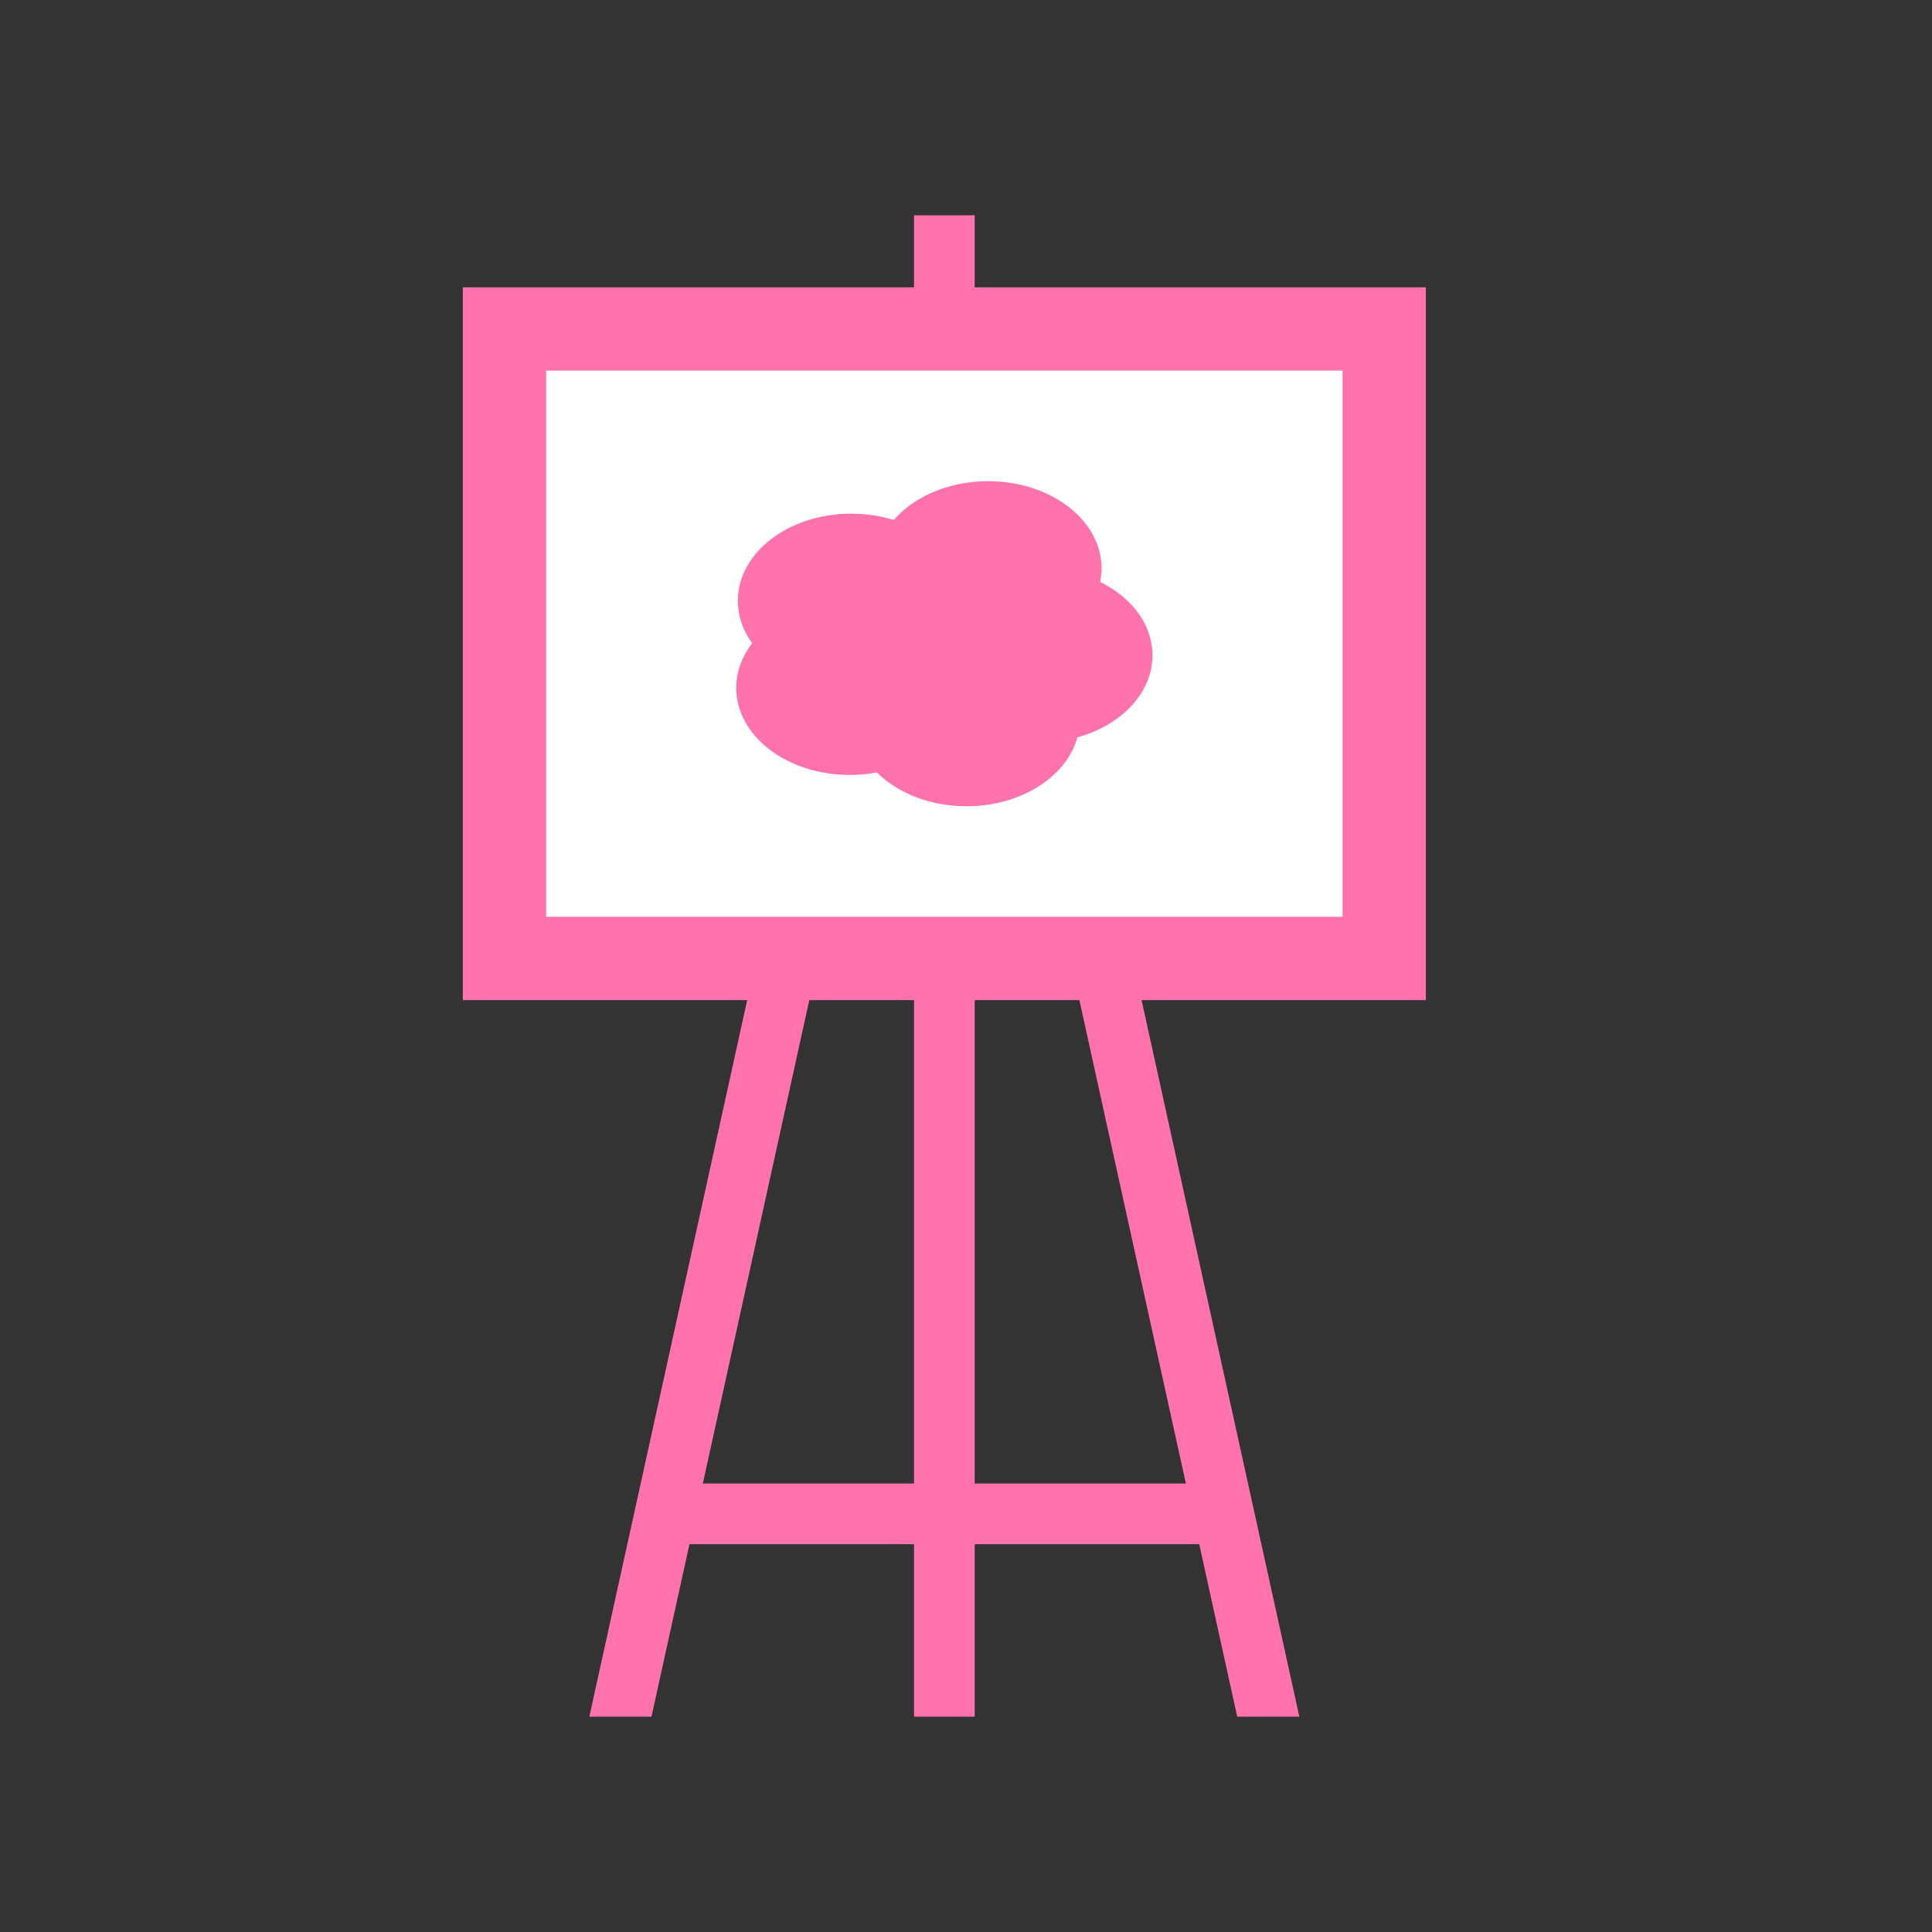 <?xml version="1.0" encoding="UTF-8"?>
<svg id="_圖層_1" data-name="圖層 1" xmlns="http://www.w3.org/2000/svg" viewBox="0 0 105 105" width="105" height="105">
  <rect x="0" y="0" width="105" height="105" fill="#333333" stroke="none"/>
  <defs>
    <style>
      .cls-1 {
        fill: #fff;
      }

      .cls-1, .cls-2 {
        stroke-width: 0px;
      }

      .cls-2 {
        fill: #ff72ab;
      }
    </style>
  </defs>
  <g>
    <rect class="cls-2" x="25.154" y="15.615" width="52.339" height="38.739"/>
    <rect class="cls-2" x="49.675" y="11.7" width="3.297" height="81.599"/>
    <rect class="cls-2" x="49.675" y="66.776" width="3.297" height="30.998" transform="translate(133.599 30.951) rotate(90)"/>
    <g>
      <polygon class="cls-2" points="44.502 52.002 35.406 93.3 32.028 93.3 41.283 51.291 44.502 52.002"/>
      <polygon class="cls-2" points="70.618 93.3 67.241 93.3 58.144 52.002 61.368 51.291 70.618 93.3"/>
    </g>
    <rect class="cls-1" x="36.482" y="13.343" width="29.683" height="43.283" transform="translate(86.308 -16.339) rotate(90)"/>
  </g>
  <ellipse class="cls-2" cx="46.261" cy="32.65" rx="6.161" ry="4.733"/>
  <ellipse class="cls-2" cx="53.705" cy="30.884" rx="6.161" ry="4.733"/>
  <ellipse class="cls-2" cx="56.474" cy="35.617" rx="6.161" ry="4.733"/>
  <ellipse class="cls-2" cx="46.173" cy="37.383" rx="6.161" ry="4.733"/>
  <ellipse class="cls-2" cx="52.53" cy="39.085" rx="6.161" ry="4.733"/>
</svg>
